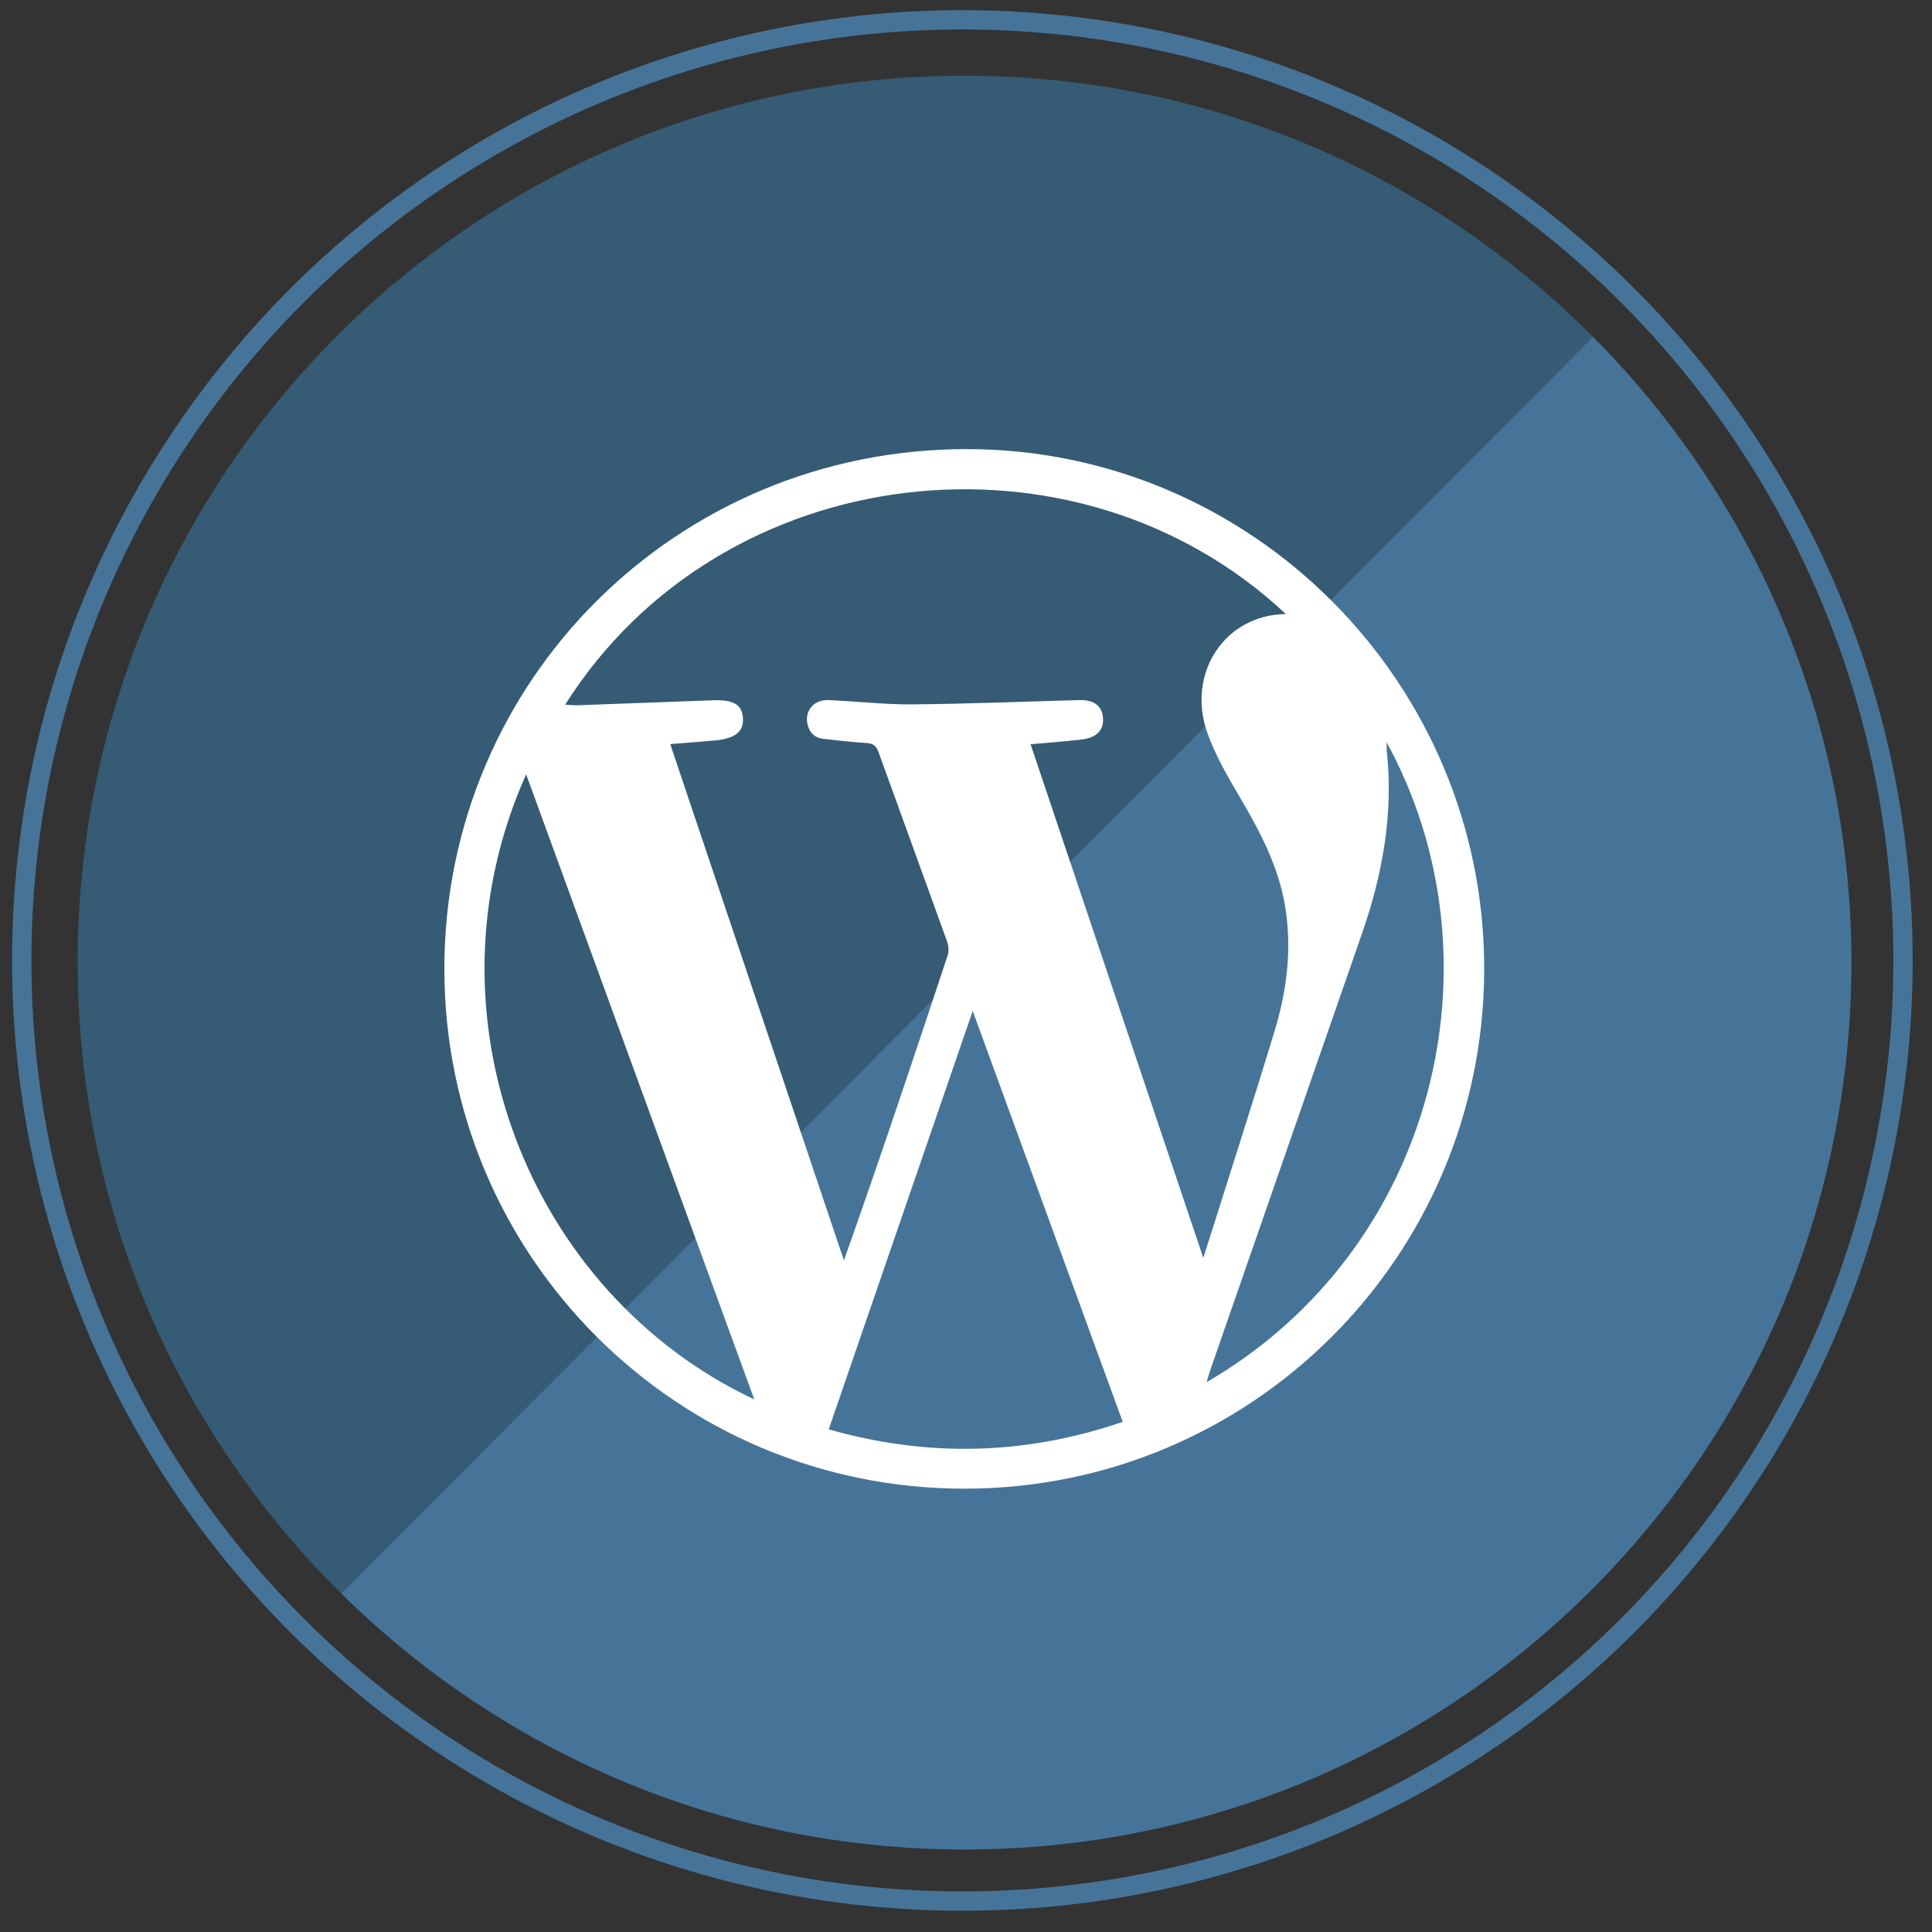 <?xml version="1.0" ?><!DOCTYPE svg  PUBLIC '-//W3C//DTD SVG 1.1//EN'  'http://www.w3.org/Graphics/SVG/1.1/DTD/svg11.dtd'><svg enable-background="new 0 0 500 500" height="500px" id="Capa_1" version="1.1" viewBox="0 0 500 500" width="500px" xml:space="preserve" xmlns="http://www.w3.org/2000/svg" xmlns:xlink="http://www.w3.org/1999/xlink"><rect x="0" y="0" width="500" height="500" fill="#333333" stroke="none"/><path d="M412.226,87.133L88.29,412.367c41.458,40.974,98.435,66.279,161.33,66.279  c126.765,0,229.527-102.764,229.527-229.527C479.146,185.895,453.58,128.644,412.226,87.133z" fill="#467499"/><path d="M249.619,19.592c-126.765,0-229.527,102.762-229.527,229.527c0,63.87,26.096,121.639,68.197,163.248  L412.226,87.133C370.665,45.414,313.159,19.592,249.619,19.592z" fill="#355B75"/><circle cx="249.062" cy="248.562" fill="none" r="243.438" stroke="#467499" stroke-miterlimit="10" stroke-width="5"/><path clip-rule="evenodd" d="M249.593,385.266C175.14,385.261,114.985,325.125,115,250.712  c0.015-74.66,60.219-134.529,135.235-134.484c73.865,0.044,134.016,60.559,133.875,134.684  C383.97,325.239,323.866,385.27,249.593,385.266z M332.779,158.919c-54.232-50.908-146.093-40.555-186.515,23.443  c1.139,0.062,2.168,0.199,3.191,0.162c11.67-0.414,23.339-0.85,35.008-1.289c5.408-0.204,7.627,1.121,7.809,4.695  c0.177,3.473-2.022,5.221-7.275,5.702c-3.737,0.341-7.479,0.614-11.54,0.942c15.048,44.735,29.999,89.182,44.951,133.63  c9.362-26.419,18.147-52.678,26.85-78.962c0.357-1.08,0.232-2.522-0.162-3.618c-5.886-16.371-11.875-32.704-17.77-49.072  c-0.593-1.648-1.488-2.168-3.174-2.267c-3.687-0.217-7.36-0.673-11.037-1.064c-2.185-0.232-3.527-1.471-4.083-3.587  c-0.931-3.557,1.474-6.611,5.368-6.453c7.195,0.292,14.386,1.171,21.573,1.11c14.396-0.122,28.788-0.714,43.182-1.109  c3.909-0.107,5.983,1.375,6.288,4.474c0.315,3.222-1.521,5.249-5.52,5.727c-4.232,0.506-8.49,0.803-13.206,1.233  c14.892,44.288,29.719,88.386,44.7,132.94c6.313-20.034,12.563-39.354,18.46-58.779c3.189-10.51,4.533-21.29,2.695-32.299  c-1.7-10.185-6.365-19.075-11.518-27.845c-3.238-5.509-6.549-11.136-8.643-17.123C307.087,174.281,316.926,159.085,332.779,158.919z   M251.735,261.633c-12.589,36.578-24.878,72.29-37.264,108.281c25.695,7.304,50.919,6.689,76.087-1.941  C277.637,332.581,264.823,297.482,251.735,261.633z M136.167,200.405c-27.805,62.034,0.463,134.152,59.042,161.782  C175.528,308.256,155.957,254.629,136.167,200.405z M358.878,192.139c0,1.176-0.044,1.647,0.006,2.109  c1.779,16.298-1.058,31.972-6.388,47.31c-13.019,37.453-26.037,74.904-39.049,112.359c-0.392,1.127-0.712,2.28-1.181,3.794  C371.798,323.142,389.475,248.08,358.878,192.139z" fill="#FFFFFF" fill-rule="evenodd"/></svg>